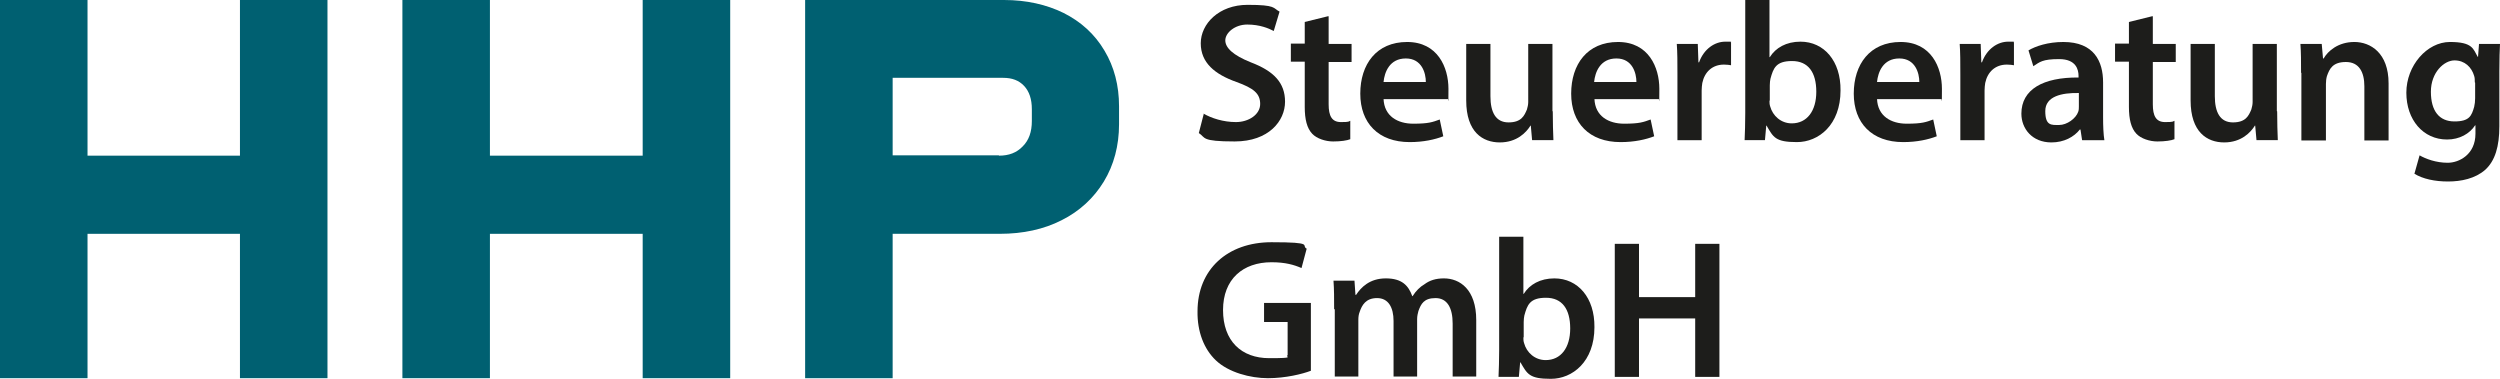 <svg xmlns="http://www.w3.org/2000/svg" id="Ebene_1" data-name="Ebene 1" viewBox="0 0 774.1 117.4"><defs><style>      .cls-1 {        fill: #1d1d1b;      }      .cls-1, .cls-2 {        stroke-width: 0px;      }      .cls-2 {        fill: #006071;      }    </style></defs><g><polygon class="cls-2" points="74.3 117.1 74.3 72.4 27.1 72.4 27.1 117.1 0 117.1 0 0 27.1 0 27.1 48.2 74.3 48.2 74.3 0 101.4 0 101.4 117.1 74.3 117.1"></polygon><polygon class="cls-2" points="199 117.1 199 72.4 151.7 72.4 151.7 117.1 124.6 117.1 124.6 0 151.7 0 151.7 48.2 199 48.2 199 0 226.1 0 226.1 117.1 199 117.1"></polygon><path class="cls-2" d="M249.3,117.1V0h61.6c6.9,0,13.1,1.4,18.4,4,5.4,2.7,9.7,6.6,12.7,11.7,3,5,4.5,10.8,4.5,17.2v5.6c0,6.6-1.6,12.6-4.7,17.7-3.1,5.1-7.5,9.2-13.1,12-5.5,2.8-11.9,4.2-19.1,4.2h-33.2v44.7h-27.1ZM309.3,48.2c3.1,0,5.5-.9,7.4-2.9,1.9-1.9,2.8-4.5,2.8-7.8v-3.7c0-3.1-.8-5.5-2.4-7.2-1.6-1.7-3.7-2.5-6.5-2.5h-34.2v24h32.9Z"></path></g><g><path class="cls-1" d="M372.7,35.2c2.4,1.4,6.1,2.6,10,2.6s7.5-2.3,7.5-5.6-2.1-4.9-7.3-6.8c-6.8-2.4-11.1-6-11.1-12s5.6-11.9,14.5-11.9,7.8,1,9.9,2.1l-1.8,6c-1.5-.8-4.3-2-8.2-2s-6.8,2.6-6.8,4.9,2.4,4.6,7.9,6.8c7.1,2.7,10.6,6.3,10.6,12.2s-5,12.3-15.6,12.3-8.9-1.2-11.1-2.6l1.6-6.2Z"></path><path class="cls-1" d="M411.4,5.1v8.5h7.1v5.6h-7.1v13.1c0,3.6,1,5.5,3.8,5.5s2.3-.2,2.9-.4v5.7c-1,.4-2.9.7-5.3.7s-5.1-.9-6.5-2.4c-1.6-1.7-2.3-4.4-2.3-8.3v-14h-4.3v-5.6h4.3v-6.7l7.3-1.8Z"></path><path class="cls-1" d="M428.4,30.6c.2,5.4,4.4,7.7,9.2,7.7s6-.5,8.2-1.3l1.1,5.2c-2.6,1-6.1,1.8-10.4,1.8-9.7,0-15.3-5.9-15.3-15s5-16,14.5-16,12.8,7.9,12.8,14.5-.1,2.5-.2,3.2h-19.9ZM441.5,25.4c0-2.7-1.2-7.3-6.2-7.3s-6.6,4.2-6.9,7.3h13.1Z"></path><path class="cls-1" d="M480.8,34.5c0,3.5.1,6.5.2,8.9h-6.6l-.4-4.5h-.1c-1.3,2.1-4.2,5.2-9.5,5.2s-10.4-3.2-10.4-13V13.6h7.5v16.2c0,4.9,1.6,8.1,5.6,8.1s4.9-2.1,5.7-4c.2-.7.4-1.5.4-2.3V13.6h7.5v20.8Z"></path><path class="cls-1" d="M493.7,30.6c.2,5.4,4.4,7.7,9.2,7.7s6-.5,8.2-1.3l1.1,5.2c-2.6,1-6.1,1.8-10.4,1.8-9.7,0-15.3-5.9-15.3-15s5-16,14.5-16,12.8,7.9,12.8,14.5-.1,2.5-.2,3.2h-19.9ZM506.7,25.4c0-2.7-1.2-7.3-6.2-7.3s-6.6,4.2-6.9,7.3h13.1Z"></path><path class="cls-1" d="M519.4,23.2c0-4,0-6.9-.2-9.6h6.5l.2,5.7h.2c1.5-4.2,4.9-6.4,8.1-6.4s1.2,0,1.8.2v7.1c-.6-.1-1.3-.2-2.2-.2-3.6,0-6,2.3-6.7,5.7-.1.7-.2,1.5-.2,2.3v15.4h-7.5v-20.2Z"></path><path class="cls-1" d="M540.2,43.4c.1-2,.2-5.3.2-8.4V0h7.5v17.7h.1c1.8-2.9,5.1-4.8,9.5-4.8,7.3,0,12.5,6,12.4,15.1,0,10.7-6.8,16-13.5,16s-7.3-1.5-9.4-5.1h-.1l-.4,4.5h-6.4ZM547.9,31.1c0,.6,0,1.2.2,1.8.8,3,3.4,5.3,6.7,5.3,4.7,0,7.6-3.8,7.6-9.8s-2.5-9.5-7.5-9.5-5.8,2.2-6.7,5.5c-.1.5-.2,1.2-.2,2v4.8Z"></path><path class="cls-1" d="M581.2,30.6c.2,5.4,4.4,7.7,9.2,7.7s6-.5,8.2-1.3l1.1,5.2c-2.6,1-6.1,1.8-10.4,1.8-9.7,0-15.3-5.9-15.3-15s5-16,14.5-16,12.8,7.9,12.8,14.5-.1,2.5-.2,3.2h-19.9ZM594.3,25.4c0-2.7-1.2-7.3-6.2-7.3s-6.6,4.2-6.9,7.3h13.1Z"></path><path class="cls-1" d="M607,23.2c0-4,0-6.9-.2-9.6h6.5l.2,5.7h.2c1.5-4.2,4.9-6.4,8.1-6.4s1.2,0,1.8.2v7.1c-.6-.1-1.3-.2-2.2-.2-3.6,0-6,2.3-6.7,5.7-.1.7-.2,1.5-.2,2.3v15.4h-7.5v-20.2Z"></path><path class="cls-1" d="M644.7,43.4l-.5-3.3h-.2c-1.8,2.3-4.9,4-8.8,4-6,0-9.3-4.3-9.3-8.9,0-7.5,6.7-11.3,17.7-11.2v-.5c0-2-.8-5.2-6-5.2s-6,.9-8,2.2l-1.5-4.9c2.2-1.3,6-2.6,10.8-2.6,9.5,0,12.3,6,12.3,12.5v10.8c0,2.7.1,5.3.4,7.1h-6.8ZM643.7,28.8c-5.3-.1-10.4,1-10.4,5.6s1.9,4.3,4.3,4.3,5.2-2,5.9-4.1c.2-.5.2-1.2.2-1.6v-4.1Z"></path><path class="cls-1" d="M666.6,5.1v8.5h7.1v5.6h-7.1v13.1c0,3.6,1,5.5,3.8,5.5s2.3-.2,2.9-.4v5.7c-1,.4-2.9.7-5.3.7s-5.1-.9-6.5-2.4c-1.6-1.7-2.3-4.4-2.3-8.3v-14h-4.3v-5.6h4.3v-6.7l7.3-1.8Z"></path><path class="cls-1" d="M705.1,34.5c0,3.5.1,6.5.2,8.9h-6.6l-.4-4.5h-.1c-1.3,2.1-4.2,5.2-9.5,5.2s-10.4-3.2-10.4-13V13.6h7.5v16.2c0,4.9,1.6,8.1,5.6,8.1s4.9-2.1,5.7-4c.2-.7.4-1.5.4-2.3V13.6h7.5v20.8Z"></path><path class="cls-1" d="M712.5,22.5c0-3.4,0-6.3-.2-8.9h6.6l.4,4.5h.2c1.3-2.3,4.5-5.1,9.5-5.1s10.6,3.4,10.6,12.8v17.7h-7.5v-16.8c0-4.3-1.6-7.5-5.7-7.5s-5.1,2.1-5.9,4.4c-.2.7-.3,1.6-.3,2.4v17.5h-7.6v-20.9Z"></path><path class="cls-1" d="M774.1,13.6c-.1,2-.2,4.5-.2,8.6v16.9c0,6.2-1.3,10.7-4.4,13.5-3.1,2.7-7.4,3.6-11.5,3.6s-7.8-.8-10.4-2.4l1.6-5.7c1.9,1.1,5.1,2.3,8.7,2.3s8.6-2.6,8.6-9v-2.6h-.1c-1.7,2.6-4.8,4.4-8.7,4.4-7.4,0-12.6-6.1-12.6-14.5s6.4-15.7,13.5-15.7,7.2,2.2,8.6,4.6h.1l.3-4h6.5ZM766.3,25.5c0-.7,0-1.4-.2-2-.8-2.7-2.9-4.8-6.1-4.8s-7.3,3.7-7.3,9.7,2.6,9.2,7.3,9.2,5.3-1.8,6.1-4.5c.2-.8.3-1.8.3-2.7v-4.8Z"></path><path class="cls-1" d="M405.9,114.8c-2.6,1-7.8,2.3-13.3,2.3s-12.2-1.8-16.1-5.5c-3.7-3.5-5.8-8.9-5.7-15.2,0-13,9.3-21.4,22.9-21.4s9,1,10.9,2l-1.6,6c-2.3-1-5-1.8-9.3-1.8-8.8,0-15,5.2-15,14.8s5.7,14.9,14.3,14.9,4.7-.4,5.7-.9v-10.3h-7.3v-5.9h14.5v20.8Z"></path><path class="cls-1" d="M413.1,95.8c0-3.4,0-6.3-.2-8.9h6.5l.3,4.4h.2c1.5-2.3,4.2-5.1,9.2-5.1s7,2.2,8.2,5.5h.1c1-1.6,2.3-2.9,3.7-3.7,1.6-1.2,3.5-1.8,6-1.8,4.9,0,10,3.4,10,12.9v17.5h-7.3v-16.4c0-4.9-1.7-7.9-5.3-7.9s-4.5,1.8-5.3,4c-.2.7-.4,1.6-.4,2.5v17.8h-7.3v-17.2c0-4.2-1.6-7.1-5.1-7.1s-4.7,2.2-5.4,4.3c-.3.7-.4,1.6-.4,2.4v17.6h-7.3v-20.9Z"></path><path class="cls-1" d="M464,116.7c.1-2,.2-5.3.2-8.4v-35h7.5v17.7h.1c1.8-2.9,5.1-4.8,9.5-4.8,7.3,0,12.5,6,12.4,15.1,0,10.7-6.8,16-13.5,16s-7.3-1.5-9.4-5.1h-.1l-.4,4.5h-6.4ZM471.7,104.4c0,.6,0,1.2.2,1.8.8,3,3.4,5.3,6.7,5.3,4.7,0,7.6-3.8,7.6-9.8s-2.5-9.5-7.5-9.5-5.8,2.2-6.7,5.5c-.1.5-.2,1.2-.2,2v4.8Z"></path><path class="cls-1" d="M507.5,75.5v16.5h17.4v-16.5h7.5v41.2h-7.5v-18.1h-17.4v18.1h-7.5v-41.2h7.5Z"></path></g></svg>